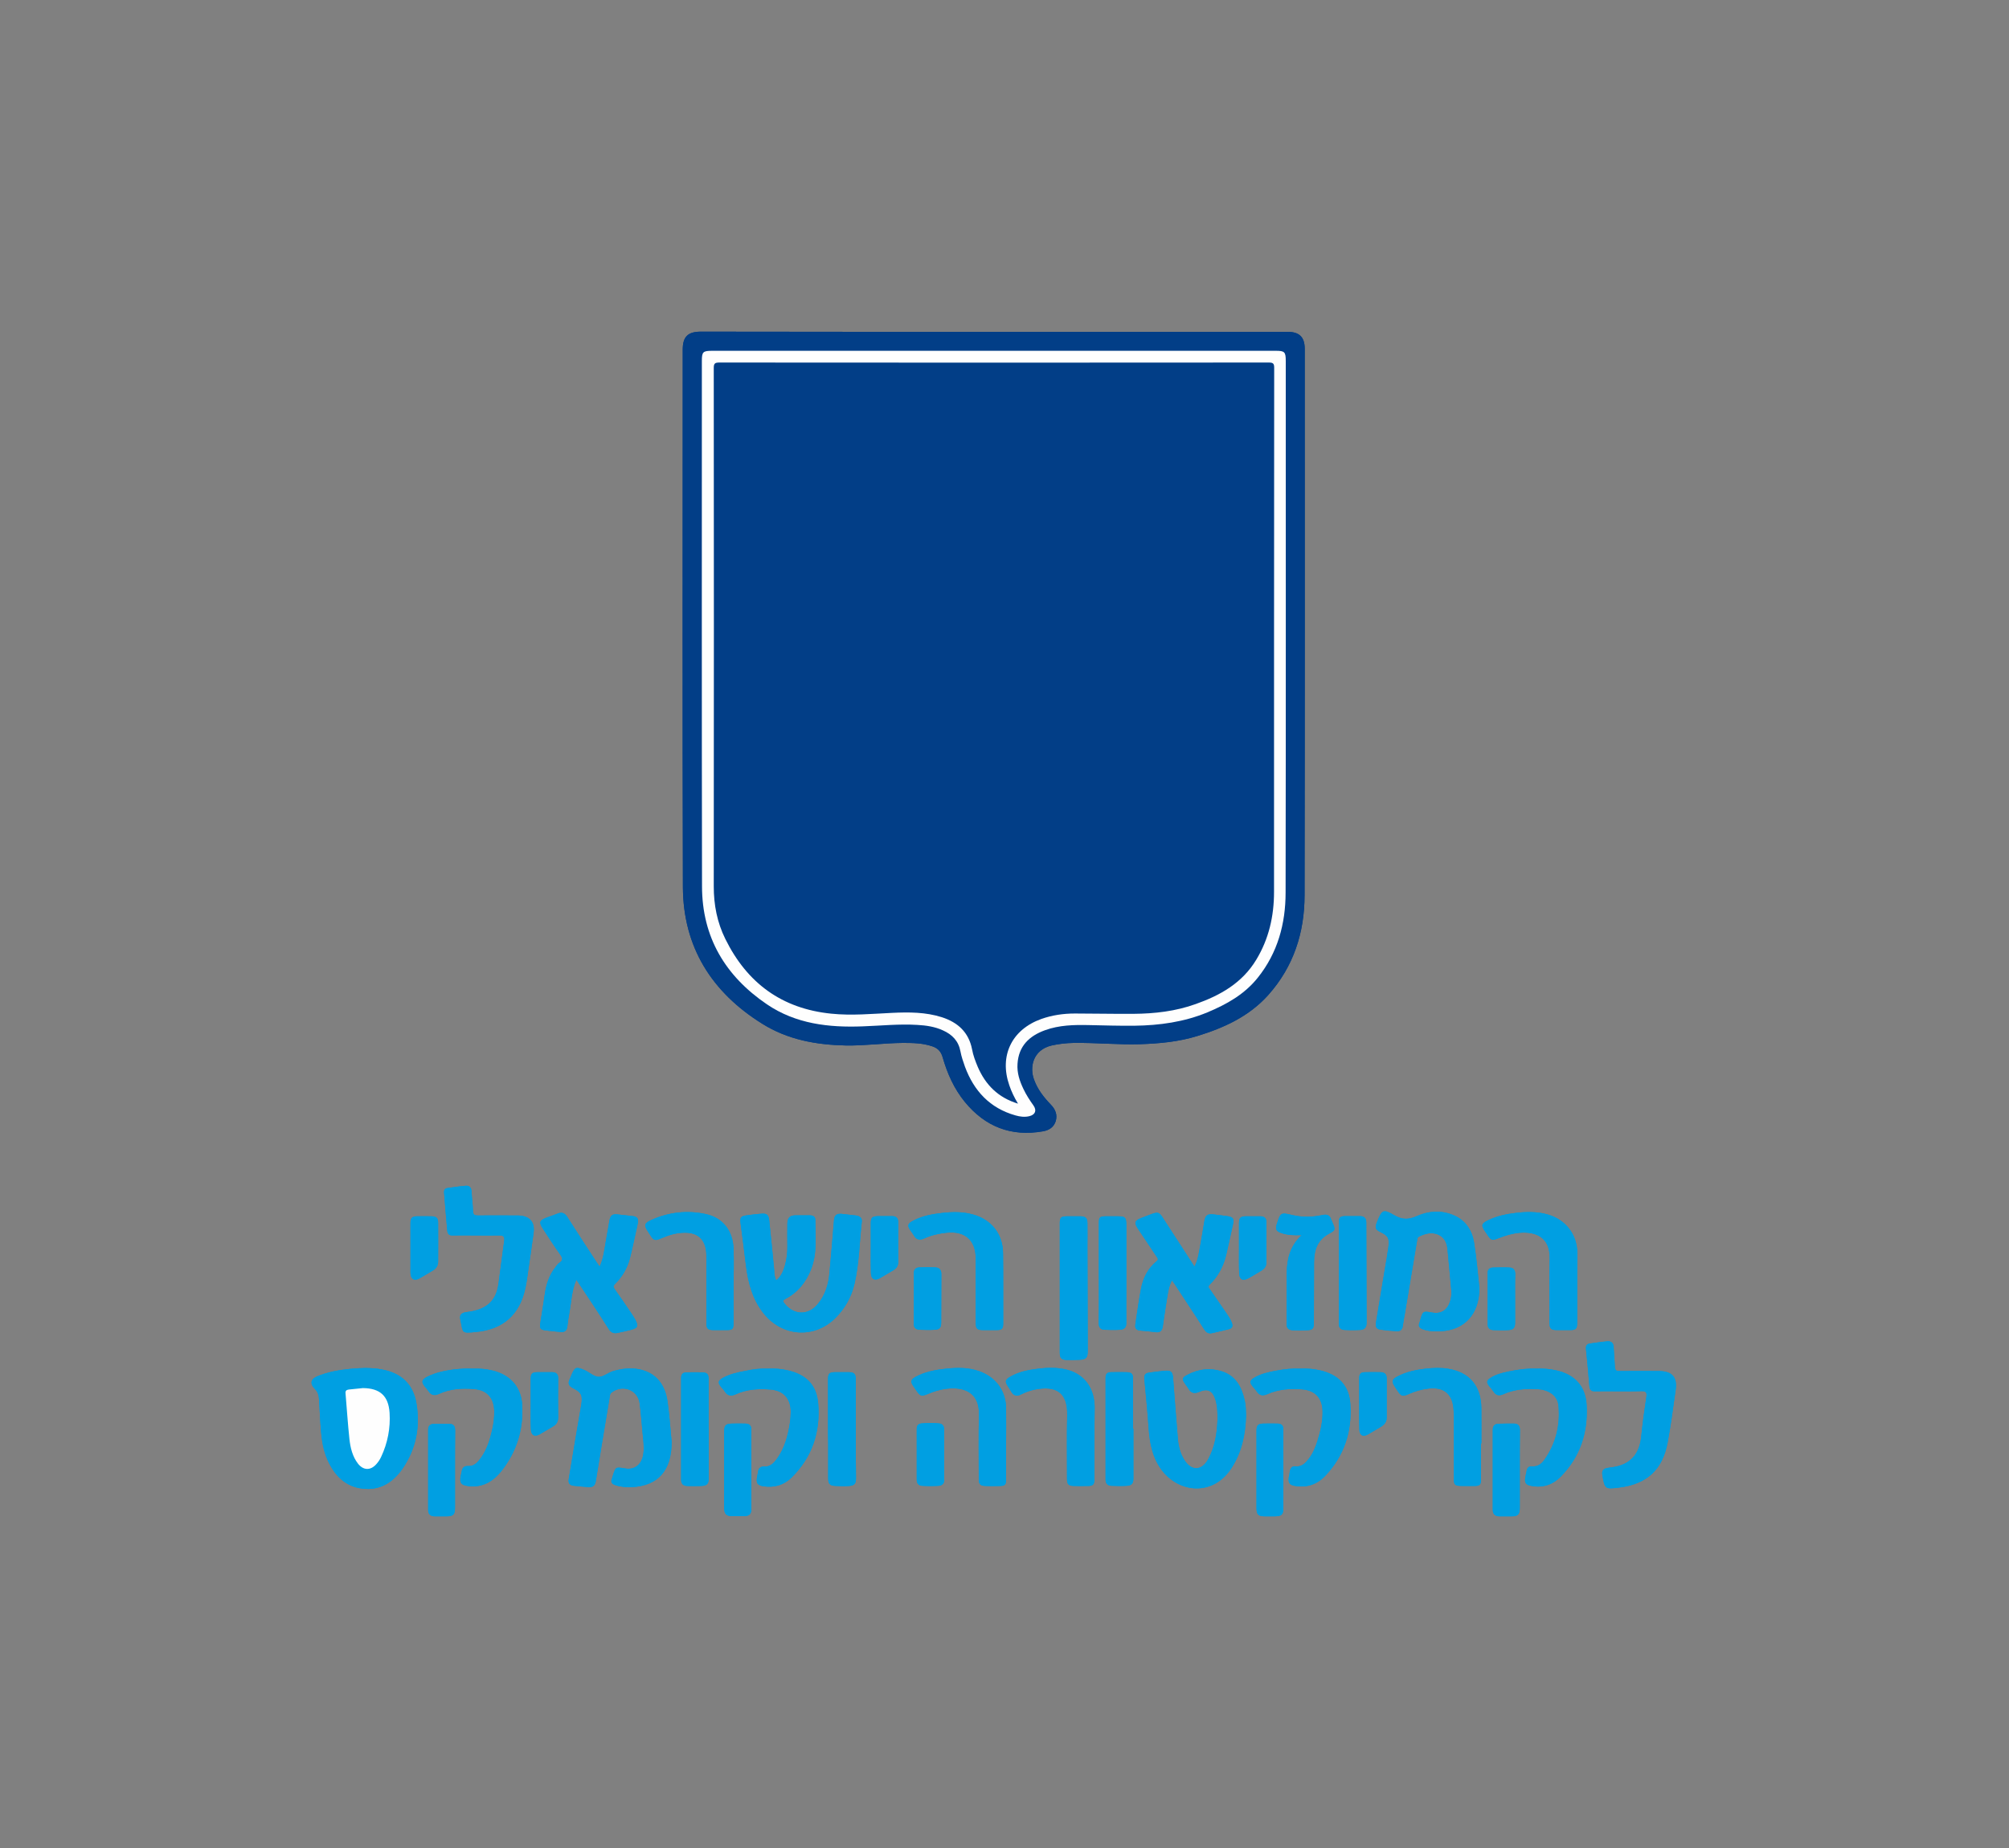 <?xml version="1.0" encoding="utf-8"?>
<!-- Generator: Adobe Illustrator 26.0.3, SVG Export Plug-In . SVG Version: 6.00 Build 0)  -->
<svg version="1.1" id="Layer_1" xmlns="http://www.w3.org/2000/svg" xmlns:xlink="http://www.w3.org/1999/xlink" x="0px" y="0px"
	 viewBox="0 0 125 115" style="enable-background:new 0 0 125 115;" xml:space="preserve">
<rect x="0" y="0" width="125" height="115" fill="#808080" stroke="none"/>
<style type="text/css">
	.st0{fill:#023E87;}
	.st1{fill:#009FE2;}
	.st2{fill:#00A0E2;}
	.st3{fill:#FEFEFE;}
</style>
<g>
	<path class="st0" d="M61.84,20.65c6.09,0,12.18,0,18.27,0c0.74,0,1.07,0.33,1.07,1.06c0,11.33,0.01,22.66-0.01,33.99
		c0,2.33-0.68,4.45-2.26,6.22c-1.19,1.33-2.75,2.04-4.41,2.55c-1.16,0.36-2.36,0.47-3.57,0.51c-1.38,0.04-2.76-0.1-4.14-0.08
		c-0.46,0.01-0.91,0.06-1.36,0.16c-1.17,0.28-1.38,1.35-1.09,2.13c0.22,0.61,0.61,1.1,1.05,1.56c0.28,0.29,0.41,0.62,0.3,1.01
		c-0.12,0.38-0.4,0.57-0.79,0.64c-1.98,0.35-3.6-0.28-4.87-1.83c-0.67-0.82-1.09-1.77-1.38-2.78c-0.1-0.36-0.31-0.57-0.65-0.68
		c-0.59-0.2-1.2-0.21-1.82-0.21c-1.19,0.01-2.37,0.18-3.56,0.16c-1.84-0.04-3.61-0.36-5.19-1.35c-3.15-1.96-4.93-4.78-4.94-8.53
		c-0.03-11.14-0.01-22.29-0.01-33.43c0-0.79,0.32-1.11,1.12-1.11C49.68,20.65,55.76,20.65,61.84,20.65z"/>
	<path class="st1" d="M48.29,79.68c0.33-0.26,0.46-0.62,0.56-0.98c0.1-0.36,0.14-0.73,0.14-1.1c0-0.49-0.01-0.97,0-1.46
		c0.01-0.37,0.16-0.51,0.52-0.51c0.29,0,0.58,0,0.88,0c0.2,0,0.34,0.09,0.34,0.28c0,1.04,0.13,2.09-0.27,3.09
		c-0.32,0.8-0.82,1.43-1.59,1.83c-0.19,0.1-0.15,0.17-0.05,0.29c0.58,0.73,1.48,0.75,2.07,0.02c0.46-0.56,0.66-1.23,0.72-1.94
		c0.1-1.08,0.19-2.17,0.28-3.25c0.03-0.34,0.16-0.44,0.49-0.41c0.29,0.03,0.58,0.07,0.87,0.1c0.24,0.03,0.4,0.14,0.37,0.39
		c-0.14,1.28-0.16,2.59-0.45,3.85c-0.19,0.83-0.6,1.56-1.21,2.16c-1.33,1.3-3.34,1.14-4.49-0.36c-0.67-0.87-0.93-1.89-1.06-2.95
		c-0.1-0.87-0.22-1.74-0.33-2.6c-0.05-0.37,0.01-0.45,0.38-0.5c0.3-0.04,0.6-0.08,0.9-0.1c0.35-0.03,0.46,0.06,0.5,0.41
		c0.11,1.03,0.21,2.05,0.31,3.08C48.18,79.24,48.19,79.46,48.29,79.68z"/>
	<path class="st1" d="M41.79,89.73c0,1.81-0.87,2.72-2.44,2.81c-0.38,0.02-0.74-0.01-1.09-0.13c-0.19-0.07-0.27-0.18-0.19-0.38
		c0.02-0.05,0.03-0.11,0.05-0.17c0.18-0.58,0.18-0.58,0.77-0.48c0.6,0.11,1.05-0.25,1.14-0.91c0.06-0.44-0.01-0.87-0.05-1.31
		c-0.06-0.61-0.1-1.22-0.18-1.83c-0.12-0.85-1.07-1.2-1.75-0.67c-0.11,0.08-0.1,0.2-0.12,0.31c-0.29,1.74-0.58,3.47-0.86,5.21
		c-0.05,0.29-0.2,0.38-0.46,0.36c-0.3-0.02-0.6-0.05-0.9-0.08c-0.28-0.03-0.37-0.17-0.32-0.44c0.25-1.53,0.51-3.05,0.77-4.57
		c0.1-0.61,0.03-0.8-0.52-1.07c-0.25-0.13-0.32-0.29-0.2-0.54c0.04-0.08,0.07-0.16,0.1-0.24c0.22-0.53,0.3-0.57,0.83-0.34
		c0.3,0.13,0.58,0.41,0.88,0.42c0.28,0.01,0.57-0.25,0.88-0.35c0.54-0.16,1.09-0.23,1.64-0.12c0.96,0.19,1.59,0.85,1.76,1.97
		C41.66,88.09,41.72,89.03,41.79,89.73z"/>
	<path class="st1" d="M92.05,80.17c-0.01,1.63-0.94,2.59-2.38,2.67c-0.38,0.02-0.75,0.01-1.12-0.11c-0.22-0.08-0.33-0.19-0.23-0.43
		c0.02-0.05,0.04-0.11,0.05-0.17c0.16-0.55,0.18-0.55,0.73-0.45c0.54,0.1,0.93-0.13,1.11-0.65c0.08-0.23,0.11-0.47,0.09-0.72
		c-0.08-0.86-0.15-1.72-0.24-2.59c-0.04-0.39-0.2-0.74-0.6-0.9c-0.41-0.16-0.8-0.05-1.18,0.14c-0.11,0.06-0.09,0.16-0.11,0.25
		c-0.25,1.48-0.49,2.95-0.74,4.43c-0.05,0.3-0.11,0.59-0.15,0.89c-0.03,0.23-0.17,0.32-0.38,0.31c-0.34-0.02-0.68-0.05-1.02-0.1
		c-0.24-0.03-0.31-0.19-0.27-0.42c0.19-1.12,0.37-2.24,0.56-3.37c0.08-0.46,0.16-0.92,0.22-1.38c0.07-0.51-0.03-0.67-0.5-0.9
		c-0.31-0.15-0.35-0.26-0.23-0.58c0.01-0.03,0.02-0.05,0.03-0.08c0.3-0.72,0.37-0.79,1.06-0.39c0.51,0.3,0.9,0.28,1.42,0.05
		c0.73-0.32,1.51-0.37,2.27-0.05c0.76,0.32,1.16,0.95,1.28,1.72C91.88,78.34,91.96,79.35,92.05,80.17z"/>
	<path class="st1" d="M22.72,85.13c0.36,0.01,0.7,0.02,1.04,0.09c1.2,0.22,1.95,0.91,2.15,2.11c0.25,1.45-0.02,2.83-0.86,4.06
		c-0.59,0.85-1.39,1.37-2.47,1.25c-1.1-0.12-1.76-0.82-2.2-1.78c-0.34-0.76-0.4-1.58-0.45-2.39c-0.03-0.46-0.05-0.91-0.08-1.37
		c-0.01-0.26-0.07-0.48-0.27-0.68c-0.31-0.31-0.25-0.6,0.15-0.77c0.67-0.28,1.38-0.4,2.1-0.47C22.14,85.15,22.44,85.14,22.72,85.13z
		"/>
	<path class="st1" d="M74.32,78.82c0.24-0.46,0.28-0.93,0.37-1.38c0.09-0.49,0.17-0.98,0.25-1.47c0.06-0.34,0.2-0.44,0.55-0.4
		c0.31,0.04,0.62,0.07,0.93,0.12c0.29,0.05,0.37,0.16,0.31,0.44c-0.14,0.65-0.28,1.29-0.43,1.94c-0.17,0.72-0.5,1.35-1.03,1.87
		c-0.13,0.13-0.06,0.2,0.01,0.29c0.35,0.5,0.7,1.01,1.04,1.51c0.13,0.19,0.25,0.37,0.33,0.59c0.07,0.2,0.02,0.33-0.18,0.38
		c-0.35,0.09-0.7,0.17-1.05,0.25c-0.23,0.05-0.38-0.04-0.5-0.24c-0.59-0.93-1.2-1.84-1.8-2.76c-0.06-0.09-0.12-0.17-0.2-0.29
		c-0.25,0.5-0.28,1.02-0.37,1.54c-0.07,0.44-0.14,0.88-0.2,1.33c-0.04,0.27-0.17,0.4-0.45,0.36c-0.32-0.04-0.64-0.08-0.96-0.1
		c-0.24-0.02-0.33-0.15-0.3-0.37c0.11-0.74,0.21-1.48,0.35-2.22c0.13-0.68,0.42-1.27,0.97-1.72c0.14-0.11,0.08-0.18,0.01-0.28
		c-0.39-0.58-0.78-1.16-1.17-1.75c-0.25-0.37-0.2-0.51,0.22-0.67c0.21-0.08,0.42-0.16,0.63-0.24c0.39-0.14,0.48-0.12,0.7,0.23
		c0.61,0.95,1.23,1.9,1.84,2.84C74.22,78.67,74.26,78.72,74.32,78.82z"/>
	<path class="st1" d="M35.86,79.64c-0.3,0.7-0.31,1.41-0.44,2.1c-0.05,0.27-0.09,0.54-0.12,0.81c-0.03,0.25-0.16,0.36-0.41,0.34
		c-0.31-0.03-0.62-0.06-0.93-0.1c-0.34-0.04-0.4-0.12-0.34-0.48c0.09-0.58,0.19-1.15,0.27-1.73c0.09-0.64,0.27-1.23,0.68-1.74
		c0.07-0.08,0.13-0.19,0.21-0.24c0.28-0.17,0.22-0.33,0.06-0.55c-0.37-0.52-0.72-1.06-1.07-1.6c-0.25-0.38-0.2-0.51,0.22-0.67
		c0.24-0.09,0.48-0.17,0.71-0.26c0.26-0.11,0.44-0.03,0.59,0.2c0.61,0.95,1.22,1.9,1.84,2.84c0.05,0.08,0.11,0.15,0.18,0.26
		c0.24-0.52,0.29-1.04,0.38-1.55c0.08-0.44,0.15-0.88,0.23-1.32c0.06-0.31,0.18-0.41,0.48-0.38c0.33,0.03,0.66,0.08,0.98,0.11
		c0.26,0.03,0.36,0.16,0.31,0.42c-0.17,0.74-0.31,1.48-0.5,2.22c-0.16,0.6-0.47,1.13-0.91,1.57c-0.13,0.12-0.13,0.2-0.03,0.34
		c0.33,0.47,0.66,0.94,0.98,1.42c0.1,0.14,0.19,0.29,0.28,0.44c0.24,0.44,0.19,0.56-0.31,0.68c-0.25,0.06-0.49,0.12-0.74,0.17
		c-0.25,0.06-0.43,0.01-0.59-0.24c-0.59-0.94-1.21-1.86-1.82-2.78C36,79.83,35.94,79.76,35.86,79.64z"/>
	<path class="st1" d="M77.53,88.07c-0.03,1.21-0.27,2.3-0.9,3.28c-1.17,1.81-3.32,1.55-4.38,0.09c-0.55-0.76-0.71-1.62-0.78-2.53
		c-0.07-1.04-0.17-2.07-0.27-3.11c-0.02-0.24,0.07-0.35,0.29-0.38c0.34-0.05,0.67-0.09,1.01-0.12c0.36-0.03,0.46,0.08,0.49,0.44
		c0.1,1.28,0.19,2.56,0.3,3.84c0.04,0.44,0.15,0.86,0.38,1.24c0.44,0.73,1.09,0.73,1.5-0.01c0.41-0.75,0.55-1.57,0.58-2.42
		c0.01-0.43,0-0.86-0.12-1.27c-0.18-0.58-0.48-0.74-1.03-0.5c-0.28,0.12-0.48,0.08-0.64-0.18c-0.06-0.1-0.13-0.19-0.2-0.29
		c-0.24-0.33-0.23-0.42,0.15-0.61c0.67-0.35,1.37-0.43,2.09-0.21c0.88,0.27,1.25,0.96,1.44,1.79
		C77.52,87.45,77.52,87.79,77.53,88.07z"/>
	<path class="st1" d="M29.62,76.88c-0.49,0-0.97-0.01-1.46,0c-0.21,0.01-0.31-0.09-0.33-0.29c-0.07-0.79-0.14-1.59-0.2-2.38
		c-0.01-0.17,0.06-0.26,0.22-0.28c0.38-0.05,0.75-0.11,1.13-0.14c0.22-0.02,0.35,0.1,0.36,0.36c0.02,0.41,0.08,0.81,0.09,1.22
		c0.01,0.23,0.11,0.27,0.31,0.27c0.75-0.01,1.5,0,2.25,0c0.09,0,0.17,0,0.26,0c0.71,0.03,1.04,0.39,0.95,1.09
		c-0.1,0.77-0.22,1.54-0.33,2.31c-0.05,0.38-0.1,0.75-0.18,1.12c-0.36,1.67-1.39,2.57-3.08,2.73c-0.93,0.09-0.79,0.07-0.97-0.79
		c-0.06-0.26,0.06-0.39,0.33-0.44c0.19-0.03,0.39-0.05,0.57-0.1c0.88-0.22,1.34-0.74,1.47-1.64c0.13-0.9,0.23-1.79,0.36-2.69
		c0.04-0.28-0.05-0.36-0.33-0.35C30.58,76.89,30.1,76.88,29.62,76.88z"/>
	<path class="st1" d="M100.7,86.58c-0.49,0-0.97-0.01-1.46,0c-0.24,0.01-0.33-0.1-0.35-0.33c-0.06-0.77-0.13-1.53-0.21-2.3
		c-0.02-0.19,0.04-0.31,0.23-0.34c0.37-0.05,0.73-0.11,1.1-0.14c0.24-0.02,0.38,0.1,0.39,0.36c0.02,0.36,0.05,0.72,0.07,1.08
		c0.02,0.4,0.03,0.41,0.42,0.41c0.78,0,1.56-0.01,2.34,0c0.8,0.01,1.14,0.37,1.03,1.16c-0.15,1.1-0.3,2.2-0.5,3.29
		c-0.32,1.7-1.29,2.58-3.01,2.8c-0.88,0.11-0.9,0.1-1.05-0.77c-0.05-0.27,0.05-0.4,0.31-0.45c0.24-0.04,0.48-0.06,0.72-0.13
		c0.91-0.27,1.3-0.94,1.39-1.85c0.08-0.82,0.2-1.64,0.32-2.46c0.04-0.28-0.05-0.34-0.3-0.34C101.65,86.59,101.17,86.58,100.7,86.58z
		"/>
	<path class="st1" d="M47.78,85.17c0.42-0.02,0.84,0.01,1.25,0.11c1.14,0.26,1.79,0.91,1.88,2.08c0.14,1.76-0.38,3.33-1.66,4.59
		c-0.48,0.47-1.08,0.64-1.75,0.54c-0.37-0.06-0.46-0.19-0.4-0.56c0.02-0.11,0.05-0.21,0.06-0.31c0.03-0.25,0.13-0.37,0.42-0.36
		c0.34,0.02,0.57-0.22,0.76-0.48c0.48-0.67,0.69-1.45,0.81-2.25c0.03-0.22,0.05-0.44,0.05-0.67c0-0.82-0.45-1.33-1.26-1.39
		c-0.74-0.06-1.48-0.02-2.17,0.3c-0.29,0.13-0.5,0.09-0.67-0.17c-0.06-0.1-0.14-0.18-0.22-0.27c-0.24-0.29-0.21-0.42,0.12-0.6
		c0.42-0.22,0.87-0.33,1.33-0.41C46.81,85.21,47.29,85.15,47.78,85.17z"/>
	<path class="st1" d="M95.61,85.17c0.41-0.02,0.82,0.02,1.23,0.11c1.15,0.26,1.82,0.98,1.88,2.17c0.09,1.7-0.4,3.21-1.61,4.44
		c-0.49,0.5-1.11,0.71-1.81,0.58c-0.37-0.06-0.46-0.2-0.39-0.56c0.02-0.11,0.05-0.23,0.07-0.34c0.03-0.23,0.13-0.34,0.39-0.32
		c0.32,0.02,0.56-0.17,0.73-0.42c0.7-1,0.98-2.13,0.87-3.34c-0.05-0.61-0.55-0.99-1.26-1.04c-0.74-0.05-1.48,0-2.17,0.31
		c-0.27,0.12-0.46,0.08-0.62-0.17c-0.08-0.12-0.18-0.23-0.27-0.34c-0.17-0.22-0.16-0.34,0.08-0.5c0.34-0.22,0.73-0.32,1.12-0.4
		C94.41,85.23,95,85.15,95.61,85.17z"/>
	<path class="st1" d="M29.35,85.17c0.52-0.02,1.01,0.03,1.49,0.17c0.99,0.31,1.59,1.04,1.65,2.07c0.09,1.54-0.34,2.93-1.29,4.13
		c-0.53,0.67-1.21,1.06-2.11,0.93c-0.4-0.06-0.5-0.2-0.43-0.59c0.02-0.1,0.04-0.19,0.06-0.29c0.04-0.24,0.13-0.37,0.42-0.36
		c0.37,0.02,0.6-0.25,0.79-0.52c0.37-0.52,0.55-1.11,0.69-1.72c0.09-0.39,0.14-0.78,0.13-1.19c-0.02-0.81-0.45-1.3-1.26-1.36
		c-0.74-0.06-1.48-0.02-2.17,0.3c-0.29,0.13-0.5,0.09-0.67-0.18c-0.06-0.09-0.13-0.17-0.2-0.25c-0.25-0.31-0.23-0.45,0.14-0.64
		c0.54-0.27,1.12-0.38,1.71-0.46C28.65,85.18,29.01,85.15,29.35,85.17z"/>
	<path class="st1" d="M80.89,85.17c0.41-0.02,0.82,0.01,1.22,0.1c1.16,0.26,1.84,0.94,1.91,2.12c0.11,1.69-0.38,3.21-1.57,4.46
		c-0.5,0.52-1.13,0.74-1.86,0.62c-0.36-0.06-0.45-0.19-0.4-0.54c0.02-0.11,0.05-0.23,0.06-0.34c0.04-0.23,0.12-0.37,0.4-0.34
		c0.36,0.03,0.59-0.22,0.79-0.48c0.25-0.33,0.41-0.71,0.53-1.1c0.19-0.6,0.33-1.2,0.32-1.83c-0.01-0.82-0.45-1.32-1.27-1.38
		c-0.74-0.06-1.48-0.01-2.17,0.3c-0.28,0.12-0.48,0.09-0.65-0.16c-0.07-0.11-0.17-0.21-0.26-0.32c-0.2-0.25-0.19-0.37,0.09-0.54
		c0.43-0.26,0.92-0.36,1.41-0.45C79.92,85.2,80.4,85.15,80.89,85.17z"/>
	<path class="st1" d="M98.13,80.14c0,0.73,0,1.46,0,2.19c0,0.36-0.08,0.44-0.45,0.44c-0.26,0-0.53,0-0.79,0
		c-0.4,0-0.48-0.09-0.48-0.48c0-1.32-0.02-2.65,0.01-3.97c0.03-1.38-0.93-1.67-1.82-1.61c-0.48,0.04-0.93,0.17-1.38,0.35
		c-0.37,0.15-0.45,0.13-0.67-0.21c-0.05-0.07-0.1-0.14-0.15-0.22c-0.26-0.38-0.23-0.49,0.2-0.7c0.54-0.26,1.12-0.38,1.71-0.45
		c0.67-0.08,1.34-0.09,2,0.1c1.11,0.32,1.82,1.24,1.83,2.39C98.13,78.7,98.13,79.42,98.13,80.14z"/>
	<path class="st1" d="M62.42,80.13c0,0.74,0,1.48,0,2.22c0,0.34-0.08,0.42-0.41,0.42c-0.27,0-0.55,0-0.82,0
		c-0.4,0-0.48-0.08-0.48-0.48c0-1.32,0-2.65,0-3.97c0-1.14-0.67-1.73-1.81-1.61c-0.49,0.05-0.96,0.16-1.4,0.36
		c-0.28,0.13-0.49,0.08-0.64-0.19c-0.06-0.1-0.13-0.19-0.2-0.29c-0.22-0.32-0.2-0.44,0.16-0.63c0.57-0.3,1.19-0.41,1.82-0.48
		c0.64-0.07,1.28-0.08,1.91,0.1c1.15,0.32,1.86,1.23,1.86,2.42C62.42,78.71,62.42,79.42,62.42,80.13z"/>
	<path class="st1" d="M62.6,89.79c0,0.76,0,1.52,0,2.28c0,0.32-0.08,0.4-0.39,0.4c-0.29,0.01-0.58,0.01-0.88,0
		c-0.34-0.01-0.43-0.1-0.43-0.44c0-1.34-0.02-2.69,0.01-4.03c0.02-1.28-0.83-1.65-1.78-1.6c-0.49,0.03-0.96,0.16-1.41,0.35
		c-0.39,0.16-0.46,0.14-0.7-0.21c-0.07-0.1-0.13-0.19-0.2-0.29c-0.18-0.26-0.15-0.4,0.13-0.56c0.6-0.33,1.26-0.45,1.93-0.52
		c0.69-0.07,1.38-0.08,2.05,0.16c1.04,0.37,1.66,1.22,1.67,2.32C62.61,88.37,62.6,89.08,62.6,89.79z"/>
	<path class="st1" d="M92.15,89.83c0,0.74,0,1.48,0,2.22c0,0.34-0.08,0.42-0.41,0.42c-0.21,0-0.43,0-0.64,0
		c-0.63,0-0.65-0.02-0.65-0.66c0-1.27,0-2.53,0-3.8c0-0.11,0-0.21-0.01-0.32c-0.07-0.95-0.61-1.39-1.56-1.28
		c-0.42,0.05-0.82,0.16-1.2,0.33c-0.43,0.19-0.5,0.16-0.76-0.24c-0.04-0.07-0.08-0.13-0.13-0.2c-0.22-0.33-0.19-0.47,0.17-0.65
		c0.55-0.29,1.15-0.41,1.76-0.48c0.46-0.05,0.93-0.07,1.4,0.01c1.32,0.22,2.04,1.08,2.05,2.46c0.01,0.73,0,1.46,0,2.19
		C92.16,89.83,92.15,89.83,92.15,89.83z"/>
	<path class="st1" d="M45.64,80.05c0,0.77,0,1.54,0,2.31c0,0.34-0.07,0.41-0.41,0.41c-0.27,0-0.55,0-0.82,0
		c-0.38,0-0.46-0.09-0.46-0.46c0-1.35,0-2.71,0-4.06c0-0.11,0-0.21-0.01-0.32c-0.07-0.81-0.53-1.23-1.34-1.22
		c-0.51,0-1,0.15-1.46,0.35c-0.38,0.17-0.47,0.14-0.69-0.21c-0.04-0.07-0.09-0.13-0.13-0.2c-0.26-0.4-0.24-0.53,0.2-0.73
		c1.09-0.49,2.23-0.62,3.39-0.37c1.05,0.22,1.69,1.03,1.73,2.14C45.67,78.47,45.65,79.26,45.64,80.05
		C45.64,80.05,45.64,80.05,45.64,80.05z"/>
	<path class="st1" d="M68.09,89.72c0,0.78,0,1.56,0,2.34c0,0.33-0.08,0.41-0.42,0.41c-0.28,0-0.56,0.01-0.85,0
		c-0.34-0.01-0.43-0.1-0.43-0.44c0-1.32-0.02-2.65,0.01-3.97c0.03-1.44-0.72-1.84-2-1.59c-0.31,0.06-0.6,0.17-0.88,0.31
		c-0.26,0.13-0.47,0.07-0.61-0.19c-0.06-0.11-0.13-0.21-0.2-0.32c-0.2-0.3-0.17-0.42,0.15-0.6c0.54-0.31,1.15-0.43,1.76-0.5
		c0.58-0.07,1.16-0.08,1.74,0.06c1.03,0.25,1.67,1.04,1.74,2.14c0,0.05,0.01,0.1,0.01,0.15C68.1,88.26,68.1,88.99,68.09,89.72
		C68.1,89.72,68.09,89.72,68.09,89.72z"/>
	<path class="st1" d="M65.94,80.14c0-1.33,0-2.67,0-4c0-0.38,0.07-0.44,0.44-0.45c0.28,0,0.56,0,0.85,0
		c0.32,0.01,0.42,0.1,0.43,0.42c0.01,0.49,0,0.97,0,1.46c0.01,2.16,0.01,4.32,0.02,6.49c0,0.43-0.09,0.54-0.52,0.56
		c-0.26,0.01-0.53,0.02-0.79,0.01c-0.33-0.01-0.43-0.12-0.43-0.45C65.94,82.83,65.94,81.48,65.94,80.14z"/>
	<path class="st1" d="M80.99,76.86c-0.49,0.02-0.89,0-1.27-0.13c-0.32-0.11-0.38-0.24-0.28-0.55c0.24-0.74,0.24-0.74,1-0.56
		c0.62,0.14,1.24,0.12,1.85-0.01c0.27-0.06,0.46,0.01,0.54,0.28c0.02,0.06,0.06,0.12,0.08,0.19c0.19,0.44,0.19,0.48-0.23,0.7
		c-0.72,0.39-0.92,1.03-0.92,1.79c0,1.26-0.01,2.51-0.01,3.77c0,0.34-0.09,0.43-0.43,0.44c-0.29,0.01-0.58,0.01-0.88,0
		c-0.25-0.01-0.39-0.11-0.39-0.39c0.01-1.07,0-2.14,0.01-3.21C80.08,78.31,80.28,77.52,80.99,76.86z"/>
	<path class="st1" d="M83.3,79.17c0-1.02,0-2.04,0-3.07c0-0.34,0.08-0.42,0.41-0.42c0.3,0,0.6,0,0.9,0c0.26,0,0.4,0.12,0.4,0.39
		c0.01,2.08,0.01,4.16,0.02,6.25c0,0.28-0.13,0.43-0.39,0.44c-0.33,0.02-0.66,0.02-0.99,0c-0.27-0.01-0.36-0.18-0.35-0.44
		C83.3,81.27,83.3,80.22,83.3,79.17z"/>
	<path class="st1" d="M44.1,88.94c0,1.01,0,2.02,0,3.03c0,0.37-0.11,0.49-0.48,0.5c-0.29,0.01-0.58,0.01-0.87,0
		c-0.24-0.01-0.37-0.13-0.37-0.39c0-2.11,0-4.22,0-6.33c0-0.26,0.13-0.35,0.36-0.35c0.31,0,0.62-0.01,0.93,0
		c0.32,0.01,0.42,0.1,0.42,0.42c0,0.84,0,1.67,0,2.51c0,0.2,0,0.41,0,0.61C44.08,88.93,44.09,88.93,44.1,88.94z"/>
	<path class="st1" d="M70.52,88.91c0,1.03,0,2.06,0,3.09c0,0.32-0.11,0.45-0.43,0.46c-0.31,0.02-0.62,0.01-0.93,0
		c-0.24-0.01-0.37-0.13-0.37-0.39c0-2.11,0-4.22,0-6.33c0-0.26,0.12-0.35,0.36-0.35c0.31,0,0.62-0.01,0.93,0
		c0.33,0.01,0.42,0.1,0.42,0.42c0,1.03,0,2.06,0,3.09C70.5,88.91,70.51,88.91,70.52,88.91z"/>
	<path class="st1" d="M51.52,88.87c0-1.01,0-2.02,0-3.03c0-0.36,0.08-0.45,0.45-0.45c0.27,0,0.54,0,0.82,0
		c0.36,0,0.46,0.11,0.46,0.47c0,1.66,0,3.33,0,4.99c0,0.38,0.01,0.76,0.01,1.14c0,0.34-0.1,0.46-0.44,0.48
		c-0.26,0.02-0.52,0.01-0.79,0c-0.4-0.01-0.5-0.11-0.5-0.5c0-0.72,0-1.44,0-2.16C51.52,89.5,51.52,89.19,51.52,88.87
		C51.52,88.87,51.52,88.87,51.52,88.87z"/>
	<path class="st1" d="M68.37,79.21c0-1.02,0-2.04,0-3.07c0-0.4,0.05-0.45,0.46-0.45c0.23,0,0.47,0,0.7,0c0.48,0,0.55,0.07,0.55,0.56
		c0,1.34,0,2.69,0,4.03c0,0.68-0.01,1.36,0,2.04c0.01,0.29-0.14,0.42-0.4,0.43c-0.32,0.02-0.64,0.01-0.96,0
		c-0.26-0.01-0.36-0.17-0.36-0.43C68.38,81.29,68.37,80.25,68.37,79.21z"/>
	<path class="st1" d="M94.56,91.45c0,0.8,0,1.6,0,2.4c0,0.39-0.12,0.51-0.5,0.51c-0.25,0-0.51,0-0.76,0c-0.27,0-0.42-0.14-0.42-0.41
		c0-1.66,0-3.31,0-4.97c0-0.24,0.11-0.37,0.35-0.38c0.32-0.01,0.64-0.01,0.96-0.01c0.26,0,0.38,0.13,0.38,0.4
		C94.56,89.81,94.56,90.63,94.56,91.45z"/>
	<path class="st1" d="M46.75,91.46c0,0.8,0,1.6,0,2.39c0,0.38-0.11,0.5-0.51,0.5c-0.23,0-0.47,0-0.7,0
		c-0.34-0.01-0.47-0.13-0.48-0.48c-0.01-0.46,0-0.92,0-1.37c0-1.13,0-2.26,0-3.39c0-0.43,0.09-0.51,0.51-0.52
		c0.26-0.01,0.53,0,0.79,0c0.27,0,0.4,0.12,0.39,0.42C46.74,89.82,46.75,90.64,46.75,91.46z"/>
	<path class="st1" d="M28.31,91.44c0,0.79,0,1.58,0,2.37c0,0.45-0.1,0.55-0.55,0.55c-0.24,0-0.49,0-0.73,0
		c-0.26-0.01-0.39-0.14-0.39-0.4c0-1.66,0-3.33,0-4.99c0-0.23,0.11-0.35,0.33-0.36c0.34-0.01,0.68-0.01,1.02,0
		c0.27,0.01,0.33,0.19,0.33,0.42C28.31,89.82,28.31,90.63,28.31,91.44C28.31,91.44,28.31,91.44,28.31,91.44z"/>
	<path class="st1" d="M79.85,91.46c0,0.79,0,1.58,0,2.37c0,0.43-0.1,0.52-0.54,0.53c-0.2,0-0.41,0-0.61,0
		c-0.41,0-0.52-0.11-0.52-0.52c0-1.12,0-2.24,0-3.36c0-0.49,0-0.97,0-1.46c0-0.32,0.1-0.42,0.42-0.43c0.3-0.01,0.6,0,0.9,0
		c0.25,0.01,0.36,0.13,0.35,0.39C79.84,89.8,79.85,90.63,79.85,91.46z"/>
	<path class="st2" d="M94.27,80.84c0,0.49,0,0.97,0,1.46c0,0.33-0.1,0.45-0.42,0.47c-0.31,0.02-0.62,0.01-0.93,0
		c-0.23-0.01-0.36-0.13-0.36-0.37c0-1.06,0-2.12,0-3.18c0-0.22,0.12-0.33,0.32-0.34c0.35-0.01,0.7-0.02,1.05,0
		c0.24,0.01,0.35,0.16,0.35,0.41C94.26,79.81,94.27,80.32,94.27,80.84z"/>
	<path class="st1" d="M58.75,90.51c0,0.51-0.01,1.03,0,1.55c0.01,0.26-0.13,0.39-0.36,0.4c-0.34,0.02-0.68,0.02-1.02,0
		c-0.21-0.01-0.33-0.14-0.33-0.37c0-1.06,0-2.12,0-3.18c0-0.21,0.11-0.31,0.29-0.33c0.37-0.03,0.74-0.04,1.1,0
		c0.21,0.02,0.32,0.16,0.31,0.38C58.74,89.48,58.75,90,58.75,90.51z"/>
	<path class="st1" d="M56.86,80.8c0-0.51,0.01-1.03,0-1.55c-0.01-0.25,0.11-0.37,0.34-0.38c0.33-0.01,0.66-0.02,0.99,0
		c0.26,0.01,0.39,0.16,0.38,0.44c-0.01,1,0,2-0.01,3c0,0.31-0.1,0.43-0.41,0.44c-0.31,0.02-0.62,0.01-0.93,0
		c-0.24-0.01-0.37-0.13-0.37-0.39C56.86,81.85,56.86,81.32,56.86,80.8z"/>
	<path class="st1" d="M25.54,77.66c0-0.52,0-1.03,0-1.55c0-0.32,0.1-0.42,0.42-0.42c0.29,0,0.58-0.01,0.88,0
		c0.31,0.01,0.42,0.1,0.42,0.4c0.01,0.81,0,1.62,0,2.42c0,0.24-0.11,0.43-0.32,0.55c-0.28,0.16-0.55,0.33-0.83,0.49
		c-0.33,0.19-0.56,0.06-0.57-0.35C25.54,78.69,25.54,78.17,25.54,77.66z"/>
	<path class="st1" d="M33.02,87.33c0-0.51,0-1.01,0-1.52c0-0.32,0.09-0.42,0.42-0.42c0.3,0,0.6,0,0.91,0c0.26,0,0.39,0.13,0.38,0.4
		c-0.01,0.81-0.01,1.62,0,2.42c0,0.25-0.1,0.43-0.31,0.55c-0.28,0.16-0.55,0.33-0.83,0.49c-0.33,0.19-0.55,0.06-0.56-0.32
		C33.01,88.4,33.02,87.86,33.02,87.33z"/>
	<path class="st1" d="M77.09,77.64c0-0.51,0-1.01,0-1.52c0-0.34,0.1-0.43,0.44-0.43c0.29,0,0.58,0,0.88,0
		c0.26,0,0.39,0.12,0.39,0.39c-0.01,0.82-0.01,1.63,0,2.45c0,0.24-0.1,0.41-0.3,0.53c-0.27,0.17-0.55,0.33-0.83,0.49
		c-0.34,0.19-0.56,0.07-0.57-0.33C77.08,78.69,77.09,78.16,77.09,77.64z"/>
	<path class="st1" d="M54.18,77.63c0-0.5,0-0.99,0-1.49c0-0.38,0.08-0.45,0.47-0.46c0.28,0,0.56,0,0.85,0
		c0.26,0,0.39,0.12,0.39,0.39c-0.01,0.82,0,1.63,0,2.45c0,0.24-0.1,0.41-0.31,0.53c-0.28,0.17-0.57,0.34-0.85,0.5
		c-0.31,0.17-0.53,0.05-0.54-0.32C54.17,78.71,54.18,78.17,54.18,77.63z"/>
	<path class="st1" d="M84.57,87.34c0-0.52,0-1.03,0-1.55c0-0.31,0.09-0.4,0.4-0.4c0.3-0.01,0.6,0,0.91,0c0.26,0,0.4,0.12,0.4,0.38
		c0,0.82,0,1.63,0,2.45c0,0.25-0.13,0.42-0.33,0.55c-0.28,0.16-0.55,0.33-0.83,0.49c-0.31,0.18-0.54,0.06-0.54-0.31
		C84.56,88.41,84.57,87.88,84.57,87.34C84.57,87.34,84.57,87.34,84.57,87.34z"/>
	<path class="st3" d="M61.85,21.83c5.84,0,11.69,0,17.53,0c0.55,0,0.62,0.07,0.62,0.63c0,11.03,0.01,22.05-0.01,33.08
		c0,1.94-0.49,3.75-1.73,5.3c-0.83,1.04-1.94,1.66-3.14,2.16c-1.45,0.6-2.98,0.81-4.53,0.83c-0.95,0.01-1.91-0.02-2.86-0.04
		c-0.91-0.02-1.83,0-2.71,0.32c-0.99,0.36-1.64,0.99-1.71,2.09c-0.04,0.56,0.13,1.07,0.37,1.57c0.17,0.36,0.39,0.7,0.62,1.02
		c0.22,0.31,0.12,0.58-0.26,0.67c-0.29,0.07-0.58,0.03-0.86-0.05c-1.59-0.45-2.58-1.52-3.14-3.03c-0.11-0.31-0.22-0.63-0.28-0.95
		c-0.12-0.65-0.51-1.05-1.09-1.31c-0.5-0.23-1.04-0.31-1.59-0.34c-1.14-0.07-2.27,0.05-3.41,0.09c-2.1,0.08-4.15-0.15-5.95-1.37
		c-2.59-1.76-4.04-4.18-4.04-7.35c-0.02-10.89-0.01-21.78-0.01-32.67c0-0.59,0.06-0.65,0.66-0.65
		C50.17,21.83,56.01,21.83,61.85,21.83z"/>
	<path class="st3" d="M22.58,86.38c1.06,0.01,1.59,0.48,1.66,1.54c0.06,0.95-0.12,1.88-0.53,2.75c-0.08,0.17-0.18,0.32-0.31,0.46
		c-0.36,0.39-0.79,0.37-1.12-0.04c-0.35-0.45-0.48-1-0.54-1.55c-0.1-0.94-0.16-1.88-0.24-2.82c-0.02-0.17,0.05-0.23,0.2-0.25
		C22,86.44,22.29,86.41,22.58,86.38z"/>
	<path class="st0" d="M63.34,68.68c-1.25-0.38-2.02-1.18-2.5-2.28c-0.15-0.36-0.29-0.72-0.36-1.11c-0.21-1.06-0.89-1.67-1.88-1.99
		c-1.01-0.32-2.05-0.32-3.09-0.27c-1.26,0.06-2.52,0.18-3.79,0.05c-3.08-0.31-5.24-1.91-6.59-4.65c-0.51-1.03-0.72-2.12-0.72-3.27
		c0.01-10.75,0.01-21.51,0-32.26c0-0.28,0.07-0.34,0.35-0.34c11.4,0.01,22.8,0.01,34.19,0c0.27,0,0.33,0.07,0.33,0.33
		c-0.01,10.87-0.01,21.74-0.01,32.61c0,1.51-0.32,2.93-1.11,4.23c-0.87,1.44-2.23,2.21-3.76,2.75c-1.25,0.45-2.55,0.6-3.87,0.61
		c-1.22,0.01-2.43-0.02-3.65-0.02c-0.71,0-1.41,0.1-2.09,0.34c-1.84,0.66-2.63,2.29-1.99,4.13C62.93,67.92,63.1,68.28,63.34,68.68z"
		/>
</g>
<g>
	<path class="st0" d="M61.84,20.65c6.09,0,12.18,0,18.27,0c0.74,0,1.07,0.33,1.07,1.06c0,11.33,0.01,22.66-0.01,33.99
		c0,2.33-0.68,4.45-2.26,6.22c-1.19,1.33-2.75,2.04-4.41,2.55c-1.16,0.36-2.36,0.47-3.57,0.51c-1.38,0.04-2.76-0.1-4.14-0.08
		c-0.46,0.01-0.91,0.06-1.36,0.16c-1.17,0.28-1.38,1.35-1.09,2.13c0.22,0.61,0.61,1.1,1.05,1.56c0.28,0.29,0.41,0.62,0.3,1.01
		c-0.12,0.38-0.4,0.57-0.79,0.64c-1.98,0.35-3.6-0.28-4.87-1.83c-0.67-0.82-1.09-1.77-1.38-2.78c-0.1-0.36-0.31-0.57-0.65-0.68
		c-0.59-0.2-1.2-0.21-1.82-0.21c-1.19,0.01-2.37,0.18-3.56,0.16c-1.84-0.04-3.61-0.36-5.19-1.35c-3.15-1.96-4.93-4.78-4.94-8.53
		c-0.03-11.14-0.01-22.29-0.01-33.43c0-0.79,0.32-1.11,1.12-1.11C49.68,20.65,55.76,20.65,61.84,20.65z"/>
	<path class="st1" d="M48.29,79.68c0.33-0.26,0.46-0.62,0.56-0.98c0.1-0.36,0.14-0.73,0.14-1.1c0-0.49-0.01-0.97,0-1.46
		c0.01-0.37,0.16-0.51,0.52-0.51c0.29,0,0.58,0,0.88,0c0.2,0,0.34,0.09,0.34,0.28c0,1.04,0.13,2.09-0.27,3.09
		c-0.32,0.8-0.82,1.43-1.59,1.83c-0.19,0.1-0.15,0.17-0.05,0.29c0.58,0.73,1.48,0.75,2.07,0.02c0.46-0.56,0.66-1.23,0.72-1.94
		c0.1-1.08,0.19-2.17,0.28-3.25c0.03-0.34,0.16-0.44,0.49-0.41c0.29,0.03,0.58,0.07,0.87,0.1c0.24,0.03,0.4,0.14,0.37,0.39
		c-0.14,1.28-0.16,2.59-0.45,3.85c-0.19,0.83-0.6,1.56-1.21,2.16c-1.33,1.3-3.34,1.14-4.49-0.36c-0.67-0.87-0.93-1.89-1.06-2.95
		c-0.1-0.87-0.22-1.74-0.33-2.6c-0.05-0.37,0.01-0.45,0.38-0.5c0.3-0.04,0.6-0.08,0.9-0.1c0.35-0.03,0.46,0.06,0.5,0.41
		c0.11,1.03,0.21,2.05,0.31,3.08C48.18,79.24,48.19,79.46,48.29,79.68z"/>
	<path class="st1" d="M41.79,89.73c0,1.81-0.87,2.72-2.44,2.81c-0.38,0.02-0.74-0.01-1.09-0.13c-0.19-0.07-0.27-0.18-0.19-0.38
		c0.02-0.05,0.03-0.11,0.05-0.17c0.18-0.58,0.18-0.58,0.77-0.48c0.6,0.11,1.05-0.25,1.14-0.91c0.06-0.44-0.01-0.87-0.05-1.31
		c-0.06-0.61-0.1-1.22-0.18-1.83c-0.12-0.85-1.07-1.2-1.75-0.67c-0.11,0.08-0.1,0.2-0.12,0.31c-0.29,1.74-0.58,3.47-0.86,5.21
		c-0.05,0.29-0.2,0.38-0.46,0.36c-0.3-0.02-0.6-0.05-0.9-0.08c-0.28-0.03-0.37-0.17-0.32-0.44c0.25-1.53,0.51-3.05,0.77-4.57
		c0.1-0.61,0.03-0.8-0.52-1.07c-0.25-0.13-0.32-0.29-0.2-0.54c0.04-0.08,0.07-0.16,0.1-0.24c0.22-0.53,0.3-0.57,0.83-0.34
		c0.3,0.13,0.58,0.41,0.88,0.42c0.28,0.01,0.57-0.25,0.88-0.35c0.54-0.16,1.09-0.23,1.64-0.12c0.96,0.19,1.59,0.85,1.76,1.97
		C41.66,88.09,41.72,89.03,41.79,89.73z"/>
	<path class="st1" d="M92.05,80.17c-0.01,1.63-0.94,2.59-2.38,2.67c-0.38,0.02-0.75,0.01-1.12-0.11c-0.22-0.08-0.33-0.19-0.23-0.43
		c0.02-0.05,0.04-0.11,0.05-0.17c0.16-0.55,0.18-0.55,0.73-0.45c0.54,0.1,0.93-0.13,1.11-0.65c0.08-0.23,0.11-0.47,0.09-0.72
		c-0.08-0.86-0.15-1.72-0.24-2.59c-0.04-0.39-0.2-0.74-0.6-0.9c-0.41-0.16-0.8-0.05-1.18,0.14c-0.11,0.06-0.09,0.16-0.11,0.25
		c-0.25,1.48-0.49,2.95-0.74,4.43c-0.05,0.3-0.11,0.59-0.15,0.89c-0.03,0.23-0.17,0.32-0.38,0.31c-0.34-0.02-0.68-0.05-1.02-0.1
		c-0.24-0.03-0.31-0.19-0.27-0.42c0.19-1.12,0.37-2.24,0.56-3.37c0.08-0.46,0.16-0.92,0.22-1.38c0.07-0.51-0.03-0.67-0.5-0.9
		c-0.31-0.15-0.35-0.26-0.23-0.58c0.01-0.03,0.02-0.05,0.03-0.08c0.3-0.72,0.37-0.79,1.06-0.39c0.51,0.3,0.9,0.28,1.42,0.05
		c0.73-0.32,1.51-0.37,2.27-0.05c0.76,0.32,1.16,0.95,1.28,1.72C91.88,78.34,91.96,79.35,92.05,80.17z"/>
	<path class="st1" d="M22.72,85.13c0.36,0.01,0.7,0.02,1.04,0.09c1.2,0.22,1.95,0.91,2.15,2.11c0.25,1.45-0.02,2.83-0.86,4.06
		c-0.59,0.85-1.39,1.37-2.47,1.25c-1.1-0.12-1.76-0.82-2.2-1.78c-0.34-0.76-0.4-1.58-0.45-2.39c-0.03-0.46-0.05-0.91-0.08-1.37
		c-0.01-0.26-0.07-0.48-0.27-0.68c-0.31-0.31-0.25-0.6,0.15-0.77c0.67-0.28,1.38-0.4,2.1-0.47C22.14,85.15,22.44,85.14,22.72,85.13z
		"/>
	<path class="st1" d="M74.32,78.82c0.24-0.46,0.28-0.93,0.37-1.38c0.09-0.49,0.17-0.98,0.25-1.47c0.06-0.34,0.2-0.44,0.55-0.4
		c0.31,0.04,0.62,0.07,0.93,0.12c0.29,0.05,0.37,0.16,0.31,0.44c-0.14,0.65-0.28,1.29-0.43,1.94c-0.17,0.72-0.5,1.35-1.03,1.87
		c-0.13,0.13-0.06,0.2,0.01,0.29c0.35,0.5,0.7,1.01,1.04,1.51c0.13,0.19,0.25,0.37,0.33,0.59c0.07,0.2,0.02,0.33-0.18,0.38
		c-0.35,0.09-0.7,0.17-1.05,0.25c-0.23,0.05-0.38-0.04-0.5-0.24c-0.59-0.93-1.2-1.84-1.8-2.76c-0.06-0.09-0.12-0.17-0.2-0.29
		c-0.25,0.5-0.28,1.02-0.37,1.54c-0.07,0.44-0.14,0.88-0.2,1.33c-0.04,0.27-0.17,0.4-0.45,0.36c-0.32-0.04-0.64-0.08-0.96-0.1
		c-0.24-0.02-0.33-0.15-0.3-0.37c0.11-0.74,0.21-1.48,0.35-2.22c0.13-0.68,0.42-1.27,0.97-1.72c0.14-0.11,0.08-0.18,0.01-0.28
		c-0.39-0.58-0.78-1.16-1.17-1.75c-0.25-0.37-0.2-0.51,0.22-0.67c0.21-0.08,0.42-0.16,0.63-0.24c0.39-0.14,0.48-0.12,0.7,0.23
		c0.61,0.95,1.23,1.9,1.84,2.84C74.22,78.67,74.26,78.72,74.32,78.82z"/>
	<path class="st1" d="M35.86,79.64c-0.3,0.7-0.31,1.41-0.44,2.1c-0.05,0.27-0.09,0.54-0.12,0.81c-0.03,0.25-0.16,0.36-0.41,0.34
		c-0.31-0.03-0.62-0.06-0.93-0.1c-0.34-0.04-0.4-0.12-0.34-0.48c0.09-0.58,0.19-1.15,0.27-1.73c0.09-0.64,0.27-1.23,0.68-1.74
		c0.07-0.08,0.13-0.19,0.21-0.24c0.28-0.17,0.22-0.33,0.06-0.55c-0.37-0.52-0.72-1.06-1.07-1.6c-0.25-0.38-0.2-0.51,0.22-0.67
		c0.24-0.09,0.48-0.17,0.71-0.26c0.26-0.11,0.44-0.03,0.59,0.2c0.61,0.95,1.22,1.9,1.84,2.84c0.05,0.08,0.11,0.15,0.18,0.26
		c0.24-0.52,0.29-1.04,0.38-1.55c0.08-0.44,0.15-0.88,0.23-1.32c0.06-0.31,0.18-0.41,0.48-0.38c0.33,0.03,0.66,0.08,0.98,0.11
		c0.26,0.03,0.36,0.16,0.31,0.42c-0.17,0.74-0.31,1.48-0.5,2.22c-0.16,0.6-0.47,1.13-0.91,1.57c-0.13,0.12-0.13,0.2-0.03,0.34
		c0.33,0.47,0.66,0.94,0.98,1.42c0.1,0.14,0.19,0.29,0.28,0.44c0.24,0.44,0.19,0.56-0.31,0.68c-0.25,0.06-0.49,0.12-0.74,0.17
		c-0.25,0.06-0.43,0.01-0.59-0.24c-0.59-0.94-1.21-1.86-1.82-2.78C36,79.83,35.94,79.76,35.86,79.64z"/>
	<path class="st1" d="M77.53,88.07c-0.03,1.21-0.27,2.3-0.9,3.28c-1.17,1.81-3.32,1.55-4.38,0.09c-0.55-0.76-0.71-1.62-0.78-2.53
		c-0.07-1.04-0.17-2.07-0.27-3.11c-0.02-0.24,0.07-0.35,0.29-0.38c0.34-0.05,0.67-0.09,1.01-0.12c0.36-0.03,0.46,0.08,0.49,0.44
		c0.1,1.28,0.19,2.56,0.3,3.84c0.04,0.44,0.15,0.86,0.38,1.24c0.44,0.73,1.09,0.73,1.5-0.01c0.41-0.75,0.55-1.57,0.58-2.42
		c0.01-0.43,0-0.86-0.12-1.27c-0.18-0.58-0.48-0.74-1.03-0.5c-0.28,0.12-0.48,0.08-0.64-0.18c-0.06-0.1-0.13-0.19-0.2-0.29
		c-0.24-0.33-0.23-0.42,0.15-0.61c0.67-0.35,1.37-0.43,2.09-0.21c0.88,0.27,1.25,0.96,1.44,1.79
		C77.52,87.45,77.52,87.79,77.53,88.07z"/>
	<path class="st1" d="M29.62,76.88c-0.49,0-0.97-0.01-1.46,0c-0.21,0.01-0.31-0.09-0.33-0.29c-0.07-0.79-0.14-1.59-0.2-2.38
		c-0.01-0.17,0.06-0.26,0.22-0.28c0.38-0.05,0.75-0.11,1.13-0.14c0.22-0.02,0.35,0.1,0.36,0.36c0.02,0.41,0.08,0.81,0.09,1.22
		c0.01,0.23,0.11,0.27,0.31,0.27c0.75-0.01,1.5,0,2.25,0c0.09,0,0.17,0,0.26,0c0.71,0.03,1.04,0.39,0.95,1.09
		c-0.1,0.77-0.22,1.54-0.33,2.31c-0.05,0.38-0.1,0.75-0.18,1.12c-0.36,1.67-1.39,2.57-3.08,2.73c-0.93,0.09-0.79,0.07-0.97-0.79
		c-0.06-0.26,0.06-0.39,0.33-0.44c0.19-0.03,0.39-0.05,0.57-0.1c0.88-0.22,1.34-0.74,1.47-1.64c0.13-0.9,0.23-1.79,0.36-2.69
		c0.04-0.28-0.05-0.36-0.33-0.35C30.58,76.89,30.1,76.88,29.62,76.88z"/>
	<path class="st1" d="M100.7,86.58c-0.49,0-0.97-0.01-1.46,0c-0.24,0.01-0.33-0.1-0.35-0.33c-0.06-0.77-0.13-1.53-0.21-2.3
		c-0.02-0.19,0.04-0.31,0.23-0.34c0.37-0.05,0.73-0.11,1.1-0.14c0.24-0.02,0.38,0.1,0.39,0.36c0.02,0.36,0.05,0.72,0.07,1.08
		c0.02,0.4,0.03,0.41,0.42,0.41c0.78,0,1.56-0.01,2.34,0c0.8,0.01,1.14,0.37,1.03,1.16c-0.15,1.1-0.3,2.2-0.5,3.29
		c-0.32,1.7-1.29,2.58-3.01,2.8c-0.88,0.11-0.9,0.1-1.05-0.77c-0.05-0.27,0.05-0.4,0.31-0.45c0.24-0.04,0.48-0.06,0.72-0.13
		c0.91-0.27,1.3-0.94,1.39-1.85c0.08-0.82,0.2-1.64,0.32-2.46c0.04-0.28-0.05-0.34-0.3-0.34C101.65,86.59,101.17,86.58,100.7,86.58z
		"/>
	<path class="st1" d="M47.78,85.17c0.42-0.02,0.84,0.01,1.25,0.11c1.14,0.26,1.79,0.91,1.88,2.08c0.14,1.76-0.38,3.33-1.66,4.59
		c-0.48,0.47-1.08,0.64-1.75,0.54c-0.37-0.06-0.46-0.19-0.4-0.56c0.02-0.11,0.05-0.21,0.06-0.31c0.03-0.25,0.13-0.37,0.42-0.36
		c0.34,0.02,0.57-0.22,0.76-0.48c0.48-0.67,0.69-1.45,0.81-2.25c0.03-0.22,0.05-0.44,0.05-0.67c0-0.82-0.45-1.33-1.26-1.39
		c-0.74-0.06-1.48-0.02-2.17,0.3c-0.29,0.13-0.5,0.09-0.67-0.17c-0.06-0.1-0.14-0.18-0.22-0.27c-0.24-0.29-0.21-0.42,0.12-0.6
		c0.42-0.22,0.87-0.33,1.33-0.41C46.81,85.21,47.29,85.15,47.78,85.17z"/>
	<path class="st1" d="M95.61,85.17c0.41-0.02,0.82,0.02,1.23,0.11c1.15,0.26,1.82,0.98,1.88,2.17c0.09,1.7-0.4,3.21-1.61,4.44
		c-0.49,0.5-1.11,0.71-1.81,0.58c-0.37-0.06-0.46-0.2-0.39-0.56c0.02-0.11,0.05-0.23,0.07-0.34c0.03-0.23,0.13-0.34,0.39-0.32
		c0.32,0.02,0.56-0.17,0.73-0.42c0.7-1,0.98-2.13,0.87-3.34c-0.05-0.61-0.55-0.99-1.26-1.04c-0.74-0.05-1.48,0-2.17,0.31
		c-0.27,0.12-0.46,0.08-0.62-0.17c-0.08-0.12-0.18-0.23-0.27-0.34c-0.17-0.22-0.16-0.34,0.08-0.5c0.34-0.22,0.73-0.32,1.12-0.4
		C94.41,85.23,95,85.15,95.61,85.17z"/>
	<path class="st1" d="M29.35,85.17c0.52-0.02,1.01,0.03,1.49,0.17c0.99,0.31,1.59,1.04,1.65,2.07c0.09,1.54-0.34,2.93-1.29,4.13
		c-0.53,0.67-1.21,1.06-2.11,0.93c-0.4-0.06-0.5-0.2-0.43-0.59c0.02-0.1,0.04-0.19,0.06-0.29c0.04-0.24,0.13-0.37,0.42-0.36
		c0.37,0.02,0.6-0.25,0.79-0.52c0.37-0.52,0.55-1.11,0.69-1.72c0.09-0.39,0.14-0.78,0.13-1.19c-0.02-0.81-0.45-1.3-1.26-1.36
		c-0.74-0.06-1.48-0.02-2.17,0.3c-0.29,0.13-0.5,0.09-0.67-0.18c-0.06-0.09-0.13-0.17-0.2-0.25c-0.25-0.31-0.23-0.45,0.14-0.64
		c0.54-0.27,1.12-0.38,1.71-0.46C28.65,85.18,29.01,85.15,29.35,85.17z"/>
	<path class="st1" d="M80.89,85.17c0.41-0.02,0.82,0.01,1.22,0.1c1.16,0.26,1.84,0.94,1.91,2.12c0.11,1.69-0.38,3.21-1.57,4.46
		c-0.5,0.52-1.13,0.74-1.86,0.62c-0.36-0.06-0.45-0.19-0.4-0.54c0.02-0.11,0.05-0.23,0.06-0.34c0.04-0.23,0.12-0.37,0.4-0.34
		c0.36,0.03,0.59-0.22,0.79-0.48c0.25-0.33,0.41-0.71,0.53-1.1c0.19-0.6,0.33-1.2,0.32-1.83c-0.01-0.82-0.45-1.32-1.27-1.38
		c-0.74-0.06-1.48-0.01-2.17,0.3c-0.28,0.12-0.48,0.09-0.65-0.16c-0.07-0.11-0.17-0.21-0.26-0.32c-0.2-0.25-0.19-0.37,0.09-0.54
		c0.43-0.26,0.92-0.36,1.41-0.45C79.92,85.2,80.4,85.15,80.89,85.17z"/>
	<path class="st1" d="M98.13,80.14c0,0.73,0,1.46,0,2.19c0,0.36-0.08,0.44-0.45,0.44c-0.26,0-0.53,0-0.79,0
		c-0.4,0-0.48-0.09-0.48-0.48c0-1.32-0.02-2.65,0.01-3.97c0.03-1.38-0.93-1.67-1.82-1.61c-0.48,0.04-0.93,0.17-1.38,0.35
		c-0.37,0.15-0.45,0.13-0.67-0.21c-0.05-0.07-0.1-0.14-0.15-0.22c-0.26-0.38-0.23-0.49,0.2-0.7c0.54-0.26,1.12-0.38,1.71-0.45
		c0.67-0.08,1.34-0.09,2,0.1c1.11,0.32,1.82,1.24,1.83,2.39C98.13,78.7,98.13,79.42,98.13,80.14z"/>
	<path class="st1" d="M62.42,80.13c0,0.74,0,1.48,0,2.22c0,0.34-0.08,0.42-0.41,0.42c-0.27,0-0.55,0-0.82,0
		c-0.4,0-0.48-0.08-0.48-0.48c0-1.32,0-2.65,0-3.97c0-1.14-0.67-1.73-1.81-1.61c-0.49,0.05-0.96,0.16-1.4,0.36
		c-0.28,0.13-0.49,0.08-0.64-0.19c-0.06-0.1-0.13-0.19-0.2-0.29c-0.22-0.32-0.2-0.44,0.16-0.63c0.57-0.3,1.19-0.41,1.82-0.48
		c0.64-0.07,1.28-0.08,1.91,0.1c1.15,0.32,1.86,1.23,1.86,2.42C62.42,78.71,62.42,79.42,62.42,80.13z"/>
	<path class="st1" d="M62.6,89.79c0,0.76,0,1.52,0,2.28c0,0.32-0.08,0.4-0.39,0.4c-0.29,0.01-0.58,0.01-0.88,0
		c-0.34-0.01-0.43-0.1-0.43-0.44c0-1.34-0.02-2.69,0.01-4.03c0.02-1.28-0.83-1.65-1.78-1.6c-0.49,0.03-0.96,0.16-1.41,0.35
		c-0.39,0.16-0.46,0.14-0.7-0.21c-0.07-0.1-0.13-0.19-0.2-0.29c-0.18-0.26-0.15-0.4,0.13-0.56c0.6-0.33,1.26-0.45,1.93-0.52
		c0.69-0.07,1.38-0.08,2.05,0.16c1.04,0.37,1.66,1.22,1.67,2.32C62.61,88.37,62.6,89.08,62.6,89.79z"/>
	<path class="st1" d="M92.15,89.83c0,0.74,0,1.48,0,2.22c0,0.34-0.08,0.42-0.41,0.42c-0.21,0-0.43,0-0.64,0
		c-0.63,0-0.65-0.02-0.65-0.66c0-1.27,0-2.53,0-3.8c0-0.11,0-0.21-0.01-0.32c-0.07-0.95-0.61-1.39-1.56-1.28
		c-0.42,0.05-0.82,0.16-1.2,0.33c-0.43,0.19-0.5,0.16-0.76-0.24c-0.04-0.07-0.08-0.13-0.13-0.2c-0.22-0.33-0.19-0.47,0.17-0.65
		c0.55-0.29,1.15-0.41,1.76-0.48c0.46-0.05,0.93-0.07,1.4,0.01c1.32,0.22,2.04,1.08,2.05,2.46c0.01,0.73,0,1.46,0,2.19
		C92.16,89.83,92.15,89.83,92.15,89.83z"/>
	<path class="st1" d="M45.64,80.05c0,0.77,0,1.54,0,2.31c0,0.34-0.07,0.41-0.41,0.41c-0.27,0-0.55,0-0.82,0
		c-0.38,0-0.46-0.09-0.46-0.46c0-1.35,0-2.71,0-4.06c0-0.11,0-0.21-0.01-0.32c-0.07-0.81-0.53-1.23-1.34-1.22
		c-0.51,0-1,0.15-1.46,0.35c-0.38,0.17-0.47,0.14-0.69-0.21c-0.04-0.07-0.09-0.13-0.13-0.2c-0.26-0.4-0.24-0.53,0.2-0.73
		c1.09-0.49,2.23-0.62,3.39-0.37c1.05,0.22,1.69,1.03,1.73,2.14C45.67,78.47,45.65,79.26,45.64,80.05
		C45.64,80.05,45.64,80.05,45.64,80.05z"/>
	<path class="st1" d="M68.09,89.72c0,0.78,0,1.56,0,2.34c0,0.33-0.08,0.41-0.42,0.41c-0.28,0-0.56,0.01-0.85,0
		c-0.34-0.01-0.43-0.1-0.43-0.44c0-1.32-0.02-2.65,0.01-3.97c0.03-1.44-0.72-1.84-2-1.59c-0.31,0.06-0.6,0.17-0.88,0.31
		c-0.26,0.13-0.47,0.07-0.61-0.19c-0.06-0.11-0.13-0.21-0.2-0.32c-0.2-0.3-0.17-0.42,0.15-0.6c0.54-0.31,1.15-0.43,1.76-0.5
		c0.58-0.07,1.16-0.08,1.74,0.06c1.03,0.25,1.67,1.04,1.74,2.14c0,0.05,0.01,0.1,0.01,0.15C68.1,88.26,68.1,88.99,68.09,89.72
		C68.1,89.72,68.09,89.72,68.09,89.72z"/>
	<path class="st1" d="M65.94,80.14c0-1.33,0-2.67,0-4c0-0.38,0.07-0.44,0.44-0.45c0.28,0,0.56,0,0.85,0
		c0.32,0.01,0.42,0.1,0.43,0.42c0.01,0.49,0,0.97,0,1.46c0.01,2.16,0.01,4.32,0.02,6.49c0,0.43-0.09,0.54-0.52,0.56
		c-0.26,0.01-0.53,0.02-0.79,0.01c-0.33-0.01-0.43-0.12-0.43-0.45C65.94,82.83,65.94,81.48,65.94,80.14z"/>
	<path class="st1" d="M80.99,76.86c-0.49,0.02-0.89,0-1.27-0.13c-0.32-0.11-0.38-0.24-0.28-0.55c0.24-0.74,0.24-0.74,1-0.56
		c0.62,0.14,1.24,0.12,1.85-0.01c0.27-0.06,0.46,0.01,0.54,0.28c0.02,0.06,0.06,0.12,0.08,0.19c0.19,0.44,0.19,0.48-0.23,0.7
		c-0.72,0.39-0.92,1.03-0.92,1.79c0,1.26-0.01,2.51-0.01,3.77c0,0.34-0.09,0.43-0.43,0.44c-0.29,0.01-0.58,0.01-0.88,0
		c-0.25-0.01-0.39-0.11-0.39-0.39c0.01-1.07,0-2.14,0.01-3.21C80.08,78.31,80.28,77.52,80.99,76.86z"/>
	<path class="st1" d="M83.3,79.17c0-1.02,0-2.04,0-3.07c0-0.34,0.08-0.42,0.41-0.42c0.3,0,0.6,0,0.9,0c0.26,0,0.4,0.12,0.4,0.39
		c0.01,2.08,0.01,4.16,0.02,6.25c0,0.28-0.13,0.43-0.39,0.44c-0.33,0.02-0.66,0.02-0.99,0c-0.27-0.01-0.36-0.18-0.35-0.44
		C83.3,81.27,83.3,80.22,83.3,79.17z"/>
	<path class="st1" d="M44.1,88.94c0,1.01,0,2.02,0,3.03c0,0.37-0.11,0.49-0.48,0.5c-0.29,0.01-0.58,0.01-0.87,0
		c-0.24-0.01-0.37-0.13-0.37-0.39c0-2.11,0-4.22,0-6.33c0-0.26,0.13-0.35,0.36-0.35c0.31,0,0.62-0.01,0.93,0
		c0.32,0.01,0.42,0.1,0.42,0.42c0,0.84,0,1.67,0,2.51c0,0.2,0,0.41,0,0.61C44.08,88.93,44.09,88.93,44.1,88.94z"/>
	<path class="st1" d="M70.52,88.91c0,1.03,0,2.06,0,3.09c0,0.32-0.11,0.45-0.43,0.46c-0.31,0.02-0.62,0.01-0.93,0
		c-0.24-0.01-0.37-0.13-0.37-0.39c0-2.11,0-4.22,0-6.33c0-0.26,0.12-0.35,0.36-0.35c0.31,0,0.62-0.01,0.93,0
		c0.33,0.01,0.42,0.1,0.42,0.42c0,1.03,0,2.06,0,3.09C70.5,88.91,70.51,88.91,70.52,88.91z"/>
	<path class="st1" d="M51.52,88.87c0-1.01,0-2.02,0-3.03c0-0.36,0.08-0.45,0.45-0.45c0.27,0,0.54,0,0.82,0
		c0.36,0,0.46,0.11,0.46,0.47c0,1.66,0,3.33,0,4.99c0,0.38,0.01,0.76,0.01,1.14c0,0.34-0.1,0.46-0.44,0.48
		c-0.26,0.02-0.52,0.01-0.79,0c-0.4-0.01-0.5-0.11-0.5-0.5c0-0.72,0-1.44,0-2.16C51.52,89.5,51.52,89.19,51.52,88.87
		C51.52,88.87,51.52,88.87,51.52,88.87z"/>
	<path class="st1" d="M68.37,79.21c0-1.02,0-2.04,0-3.07c0-0.4,0.05-0.45,0.46-0.45c0.23,0,0.47,0,0.7,0c0.48,0,0.55,0.07,0.55,0.56
		c0,1.34,0,2.69,0,4.03c0,0.68-0.01,1.36,0,2.04c0.01,0.29-0.14,0.42-0.4,0.43c-0.32,0.02-0.64,0.01-0.96,0
		c-0.26-0.01-0.36-0.17-0.36-0.43C68.38,81.29,68.37,80.25,68.37,79.21z"/>
	<path class="st1" d="M94.56,91.45c0,0.8,0,1.6,0,2.4c0,0.39-0.12,0.51-0.5,0.51c-0.25,0-0.51,0-0.76,0c-0.27,0-0.42-0.14-0.42-0.41
		c0-1.66,0-3.31,0-4.97c0-0.24,0.11-0.37,0.35-0.38c0.32-0.01,0.64-0.01,0.96-0.01c0.26,0,0.38,0.13,0.38,0.4
		C94.56,89.81,94.56,90.63,94.56,91.45z"/>
	<path class="st1" d="M46.75,91.46c0,0.8,0,1.6,0,2.39c0,0.38-0.11,0.5-0.51,0.5c-0.23,0-0.47,0-0.7,0
		c-0.34-0.01-0.47-0.13-0.48-0.48c-0.01-0.46,0-0.92,0-1.37c0-1.13,0-2.26,0-3.39c0-0.43,0.09-0.51,0.51-0.52
		c0.26-0.01,0.53,0,0.79,0c0.27,0,0.4,0.12,0.39,0.42C46.74,89.82,46.75,90.64,46.75,91.46z"/>
	<path class="st1" d="M28.31,91.44c0,0.79,0,1.58,0,2.37c0,0.45-0.1,0.55-0.55,0.55c-0.24,0-0.49,0-0.73,0
		c-0.26-0.01-0.39-0.14-0.39-0.4c0-1.66,0-3.33,0-4.99c0-0.23,0.11-0.35,0.33-0.36c0.34-0.01,0.68-0.01,1.02,0
		c0.27,0.01,0.33,0.19,0.33,0.42C28.31,89.82,28.31,90.63,28.31,91.44C28.31,91.44,28.31,91.44,28.31,91.44z"/>
	<path class="st1" d="M79.85,91.46c0,0.79,0,1.58,0,2.37c0,0.43-0.1,0.52-0.54,0.53c-0.2,0-0.41,0-0.61,0
		c-0.41,0-0.52-0.11-0.52-0.52c0-1.12,0-2.24,0-3.36c0-0.49,0-0.97,0-1.46c0-0.32,0.1-0.42,0.42-0.43c0.3-0.01,0.6,0,0.9,0
		c0.25,0.01,0.36,0.13,0.35,0.39C79.84,89.8,79.85,90.63,79.85,91.46z"/>
	<path class="st2" d="M94.27,80.84c0,0.49,0,0.97,0,1.46c0,0.33-0.1,0.45-0.42,0.47c-0.31,0.02-0.62,0.01-0.93,0
		c-0.23-0.01-0.36-0.13-0.36-0.37c0-1.06,0-2.12,0-3.18c0-0.22,0.12-0.33,0.32-0.34c0.35-0.01,0.7-0.02,1.05,0
		c0.24,0.01,0.35,0.16,0.35,0.41C94.26,79.81,94.27,80.32,94.27,80.84z"/>
	<path class="st1" d="M58.75,90.51c0,0.51-0.01,1.03,0,1.55c0.01,0.26-0.13,0.39-0.36,0.4c-0.34,0.02-0.68,0.02-1.02,0
		c-0.21-0.01-0.33-0.14-0.33-0.37c0-1.06,0-2.12,0-3.18c0-0.21,0.11-0.31,0.29-0.33c0.37-0.03,0.74-0.04,1.1,0
		c0.21,0.02,0.32,0.16,0.31,0.38C58.74,89.48,58.75,90,58.75,90.51z"/>
	<path class="st1" d="M56.86,80.8c0-0.51,0.01-1.03,0-1.55c-0.01-0.25,0.11-0.37,0.34-0.38c0.33-0.01,0.66-0.02,0.99,0
		c0.26,0.01,0.39,0.16,0.38,0.44c-0.01,1,0,2-0.01,3c0,0.31-0.1,0.43-0.41,0.44c-0.31,0.02-0.62,0.01-0.93,0
		c-0.24-0.01-0.37-0.13-0.37-0.39C56.86,81.85,56.86,81.32,56.86,80.8z"/>
	<path class="st1" d="M25.54,77.66c0-0.52,0-1.03,0-1.55c0-0.32,0.1-0.42,0.42-0.42c0.29,0,0.58-0.01,0.88,0
		c0.31,0.01,0.42,0.1,0.42,0.4c0.01,0.81,0,1.62,0,2.42c0,0.24-0.11,0.43-0.32,0.55c-0.28,0.16-0.55,0.33-0.83,0.49
		c-0.33,0.19-0.56,0.06-0.57-0.35C25.54,78.69,25.54,78.17,25.54,77.66z"/>
	<path class="st1" d="M33.02,87.33c0-0.51,0-1.01,0-1.52c0-0.32,0.09-0.42,0.42-0.42c0.3,0,0.6,0,0.91,0c0.26,0,0.39,0.13,0.38,0.4
		c-0.01,0.81-0.01,1.62,0,2.42c0,0.25-0.1,0.43-0.31,0.55c-0.28,0.16-0.55,0.33-0.83,0.49c-0.33,0.19-0.55,0.06-0.56-0.32
		C33.01,88.4,33.02,87.86,33.02,87.33z"/>
	<path class="st1" d="M77.09,77.64c0-0.51,0-1.01,0-1.52c0-0.34,0.1-0.43,0.44-0.43c0.29,0,0.58,0,0.88,0
		c0.26,0,0.39,0.12,0.39,0.39c-0.01,0.82-0.01,1.63,0,2.45c0,0.24-0.1,0.41-0.3,0.53c-0.27,0.17-0.55,0.33-0.83,0.49
		c-0.34,0.19-0.56,0.07-0.57-0.33C77.08,78.69,77.09,78.16,77.09,77.64z"/>
	<path class="st1" d="M54.18,77.63c0-0.5,0-0.99,0-1.49c0-0.38,0.08-0.45,0.47-0.46c0.28,0,0.56,0,0.85,0
		c0.26,0,0.39,0.12,0.39,0.39c-0.01,0.82,0,1.63,0,2.45c0,0.24-0.1,0.41-0.31,0.53c-0.28,0.17-0.57,0.34-0.85,0.5
		c-0.31,0.17-0.53,0.05-0.54-0.32C54.17,78.71,54.18,78.17,54.18,77.63z"/>
	<path class="st1" d="M84.57,87.34c0-0.52,0-1.03,0-1.55c0-0.31,0.09-0.4,0.4-0.4c0.3-0.01,0.6,0,0.91,0c0.26,0,0.4,0.12,0.4,0.38
		c0,0.82,0,1.63,0,2.45c0,0.25-0.13,0.42-0.33,0.55c-0.28,0.16-0.55,0.33-0.83,0.49c-0.31,0.18-0.54,0.06-0.54-0.31
		C84.56,88.41,84.57,87.88,84.57,87.34C84.57,87.34,84.57,87.34,84.57,87.34z"/>
	<path class="st3" d="M61.85,21.83c5.84,0,11.69,0,17.53,0c0.55,0,0.62,0.07,0.62,0.63c0,11.03,0.01,22.05-0.01,33.08
		c0,1.94-0.49,3.75-1.73,5.3c-0.83,1.04-1.94,1.66-3.14,2.16c-1.45,0.6-2.98,0.81-4.53,0.83c-0.95,0.01-1.91-0.02-2.86-0.04
		c-0.91-0.02-1.83,0-2.71,0.32c-0.99,0.36-1.64,0.99-1.71,2.09c-0.04,0.56,0.13,1.07,0.37,1.57c0.17,0.36,0.39,0.7,0.62,1.02
		c0.22,0.31,0.12,0.58-0.26,0.67c-0.29,0.07-0.58,0.03-0.86-0.05c-1.59-0.45-2.58-1.52-3.14-3.03c-0.11-0.31-0.22-0.63-0.28-0.95
		c-0.12-0.65-0.51-1.05-1.09-1.31c-0.5-0.23-1.04-0.31-1.59-0.34c-1.14-0.07-2.27,0.05-3.41,0.09c-2.1,0.08-4.15-0.15-5.95-1.37
		c-2.59-1.76-4.04-4.18-4.04-7.35c-0.02-10.89-0.01-21.78-0.01-32.67c0-0.59,0.06-0.65,0.66-0.65
		C50.17,21.83,56.01,21.83,61.85,21.83z"/>
	<path class="st3" d="M22.58,86.38c1.06,0.01,1.59,0.48,1.66,1.54c0.06,0.95-0.12,1.88-0.53,2.75c-0.08,0.17-0.18,0.32-0.31,0.46
		c-0.36,0.39-0.79,0.37-1.12-0.04c-0.35-0.45-0.48-1-0.54-1.55c-0.1-0.94-0.16-1.88-0.24-2.82c-0.02-0.17,0.05-0.23,0.2-0.25
		C22,86.44,22.29,86.41,22.58,86.38z"/>
	<path class="st0" d="M63.34,68.68c-1.25-0.38-2.02-1.18-2.5-2.28c-0.15-0.36-0.29-0.72-0.36-1.11c-0.21-1.06-0.89-1.67-1.88-1.99
		c-1.01-0.32-2.05-0.32-3.09-0.27c-1.26,0.06-2.52,0.18-3.79,0.05c-3.08-0.31-5.24-1.91-6.59-4.65c-0.51-1.03-0.72-2.12-0.72-3.27
		c0.01-10.75,0.01-21.51,0-32.26c0-0.28,0.07-0.34,0.35-0.34c11.4,0.01,22.8,0.01,34.19,0c0.27,0,0.33,0.07,0.33,0.33
		c-0.01,10.87-0.01,21.74-0.01,32.61c0,1.51-0.32,2.93-1.11,4.23c-0.87,1.44-2.23,2.21-3.76,2.75c-1.25,0.45-2.55,0.6-3.87,0.61
		c-1.22,0.01-2.43-0.02-3.65-0.02c-0.71,0-1.41,0.1-2.09,0.34c-1.84,0.66-2.63,2.29-1.99,4.13C62.93,67.92,63.1,68.28,63.34,68.68z"
		/>
</g>
</svg>
